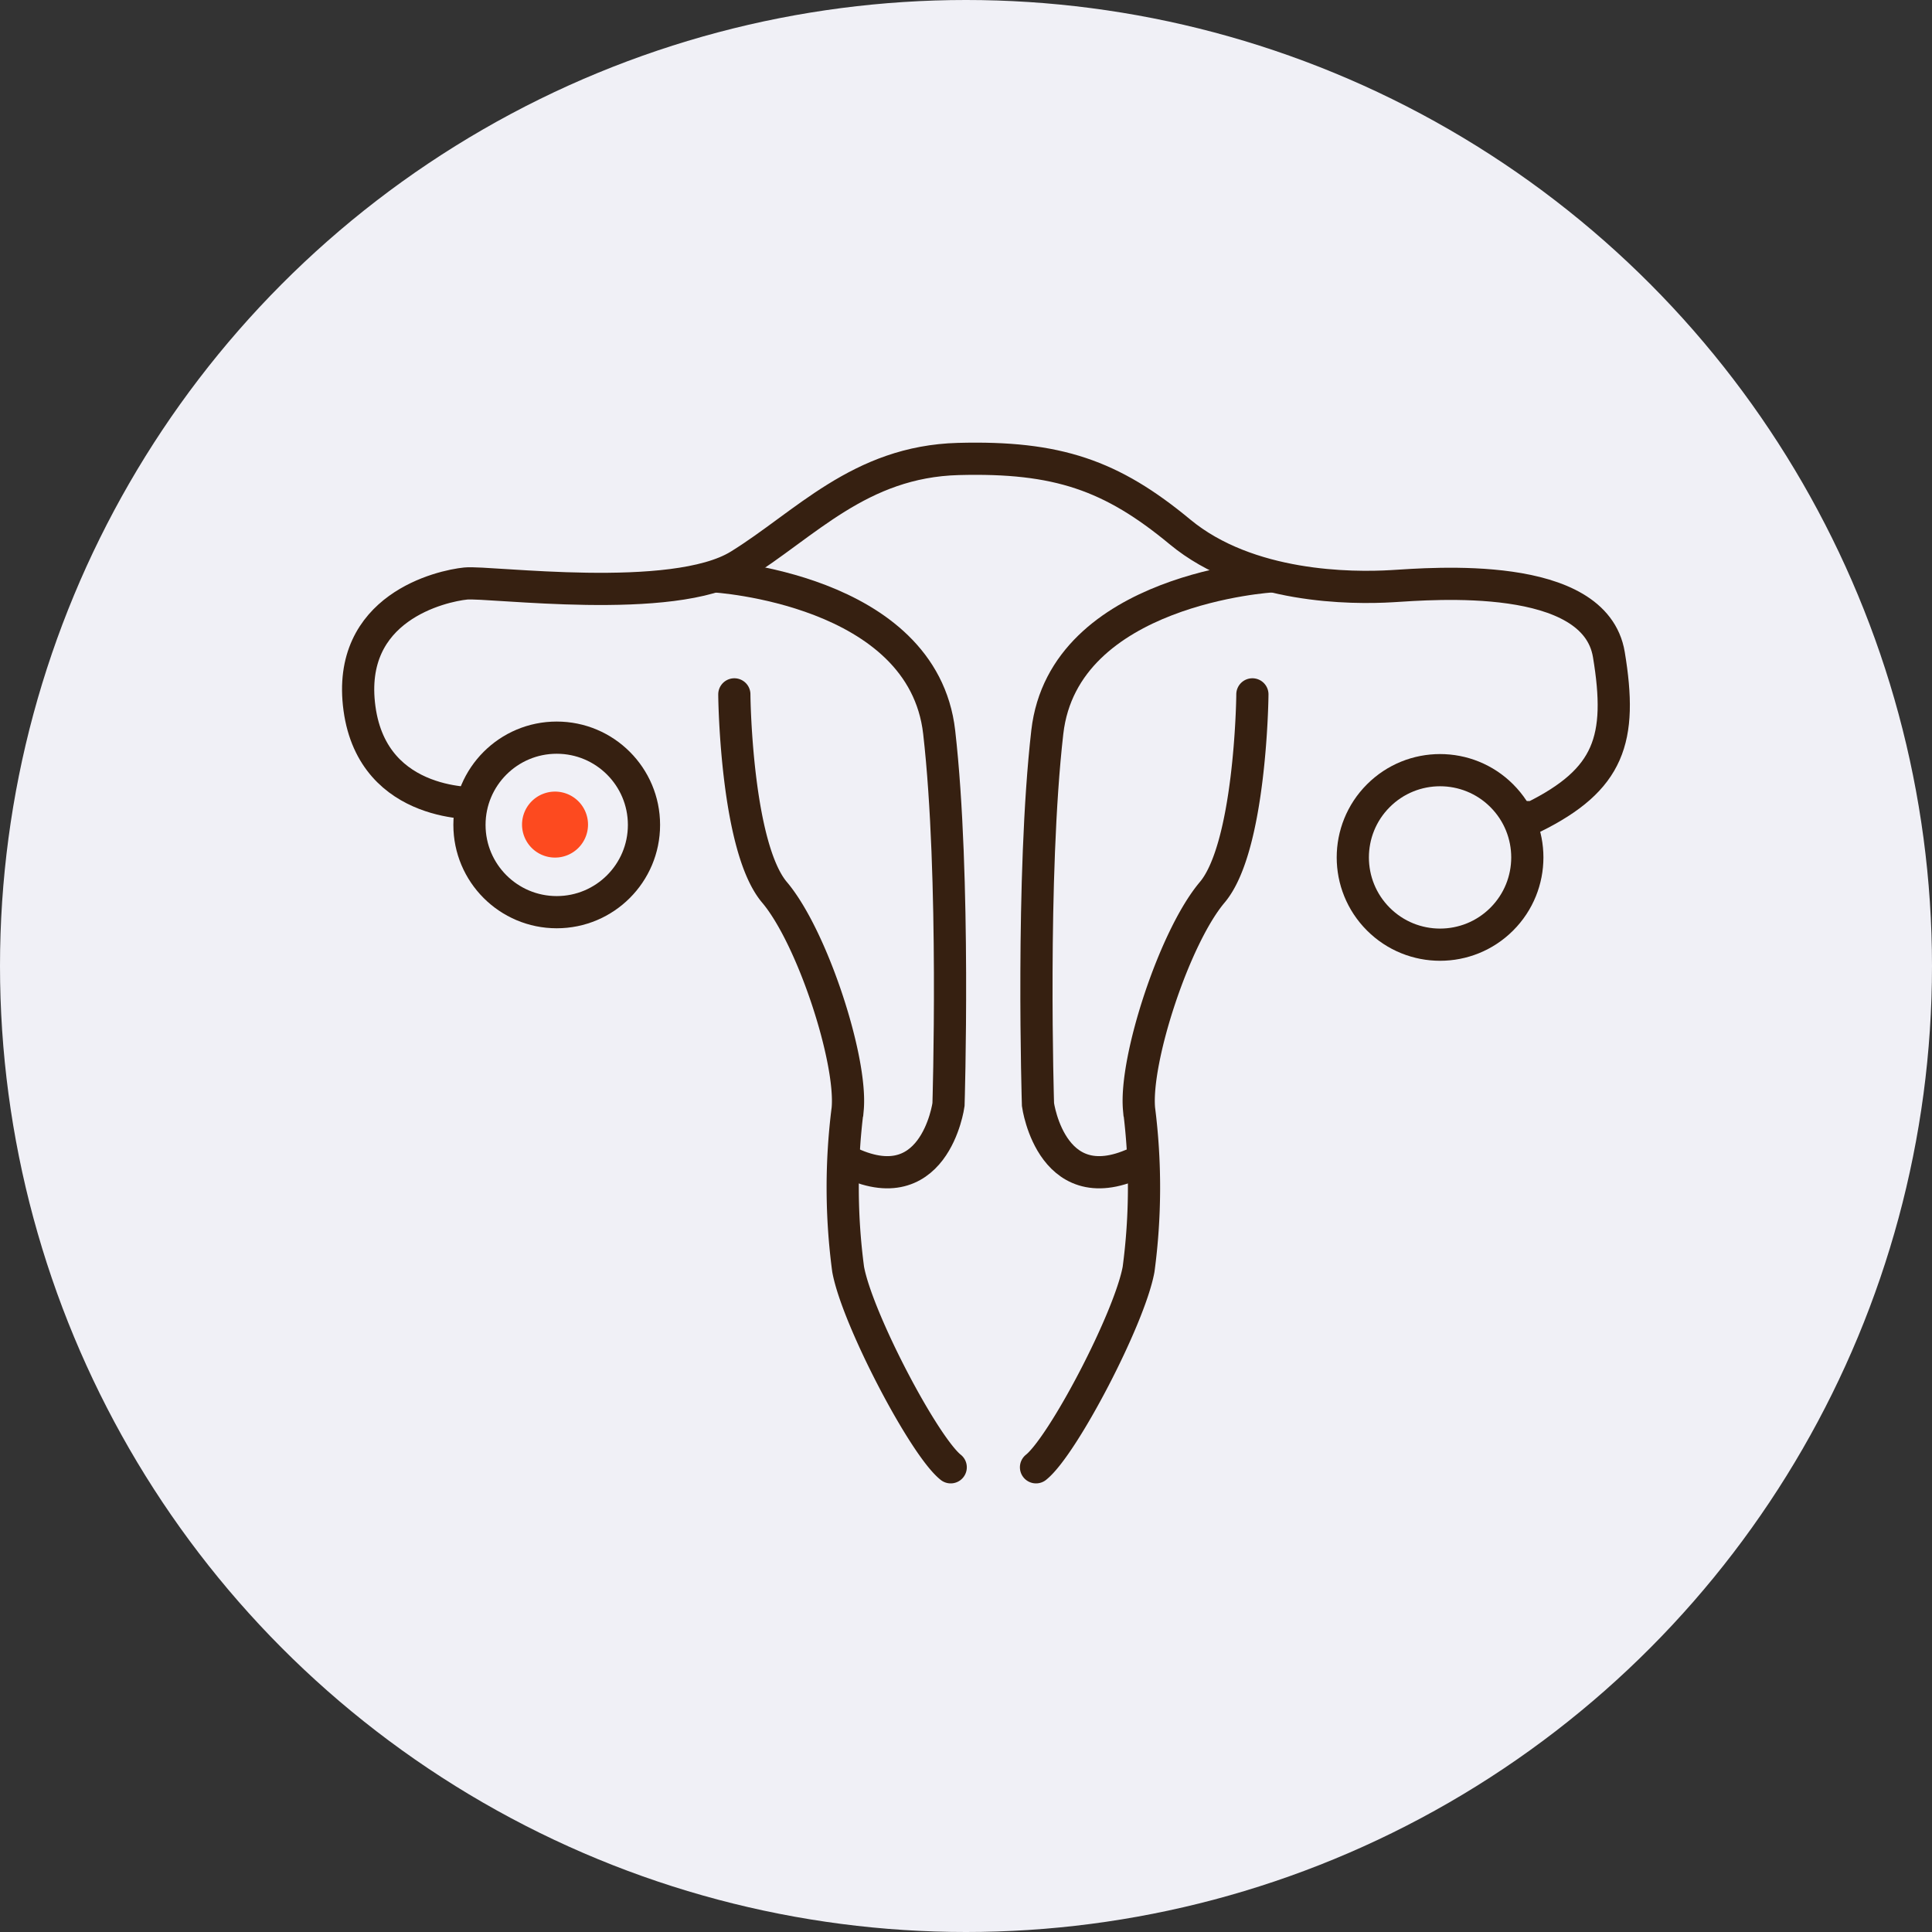 <svg xmlns="http://www.w3.org/2000/svg" xmlns:xlink="http://www.w3.org/1999/xlink" width="120" height="120" viewBox="0 0 120 120">
  <rect x="0" y="0" width="120" height="120" fill="#333333" stroke="none"/>
  <defs>
    <clipPath id="clip-path">
      <rect id="Rectangle_18668" data-name="Rectangle 18668" width="89.899" height="73.804" fill="none"/>
    </clipPath>
  </defs>
  <g id="Group_9913" data-name="Group 9913" transform="translate(-4290 702)">
    <g id="Group_9883" data-name="Group 9883" transform="translate(400 257)">
      <g id="Group_9814" data-name="Group 9814">
        <circle id="Ellipse_202" data-name="Ellipse 202" cx="60" cy="60" r="60" transform="translate(3890 -959)" fill="#f0f0f6"/>
      </g>
    </g>
    <g id="Group_9885" data-name="Group 9885" transform="translate(4320.101 -666.902)">
      <g id="Group_9884" data-name="Group 9884" transform="translate(-14 -12)" clip-path="url(#clip-path)">
        <path id="Path_40829" data-name="Path 40829" d="M17.568,31.4s-6.623.416-7.484-5.88,5.123-7.617,6.593-7.766,12.889,1.4,16.987-1.128,7.469-6.444,13.616-6.608,9.518,1.01,13.765,4.529,10.691,3.519,13.171,3.371,12.592-1.025,13.468,4.247.03,7.766-4.677,10.1H81.8" transform="translate(-3.856 -4.608)" fill="none" stroke="#362011" stroke-miterlimit="10" stroke-width="2"/>
        <path id="Path_40830" data-name="Path 40830" d="M262.111,93.375s12.978.742,14,9.681.579,23.134.579,23.134-.876,6.444-6.593,3.371" transform="translate(-233.878 -80.679)" fill="none" stroke="#362011" stroke-miterlimit="10" stroke-width="2"/>
        <path id="Path_40831" data-name="Path 40831" d="M505.484,93.375s-12.978.742-14,9.681-.579,23.134-.579,23.134.876,6.444,6.593,3.371" transform="translate(-442.535 -80.679)" fill="none" stroke="#362011" stroke-miterlimit="10" stroke-width="2"/>
        <path id="Path_40832" data-name="Path 40832" d="M276.685,177.091c0,.446.148,9.518,2.495,12.295s4.826,10.394,4.544,13.468a38.469,38.469,0,0,0,.03,9.949c.564,3.074,4.707,10.973,6.37,12.295" transform="translate(-247.175 -157.06)" fill="none" stroke="#362011" stroke-linecap="round" stroke-miterlimit="10" stroke-width="2"/>
        <path id="Path_40833" data-name="Path 40833" d="M503.989,177.091c0,.446-.149,9.518-2.495,12.295s-4.826,10.394-4.544,13.468a38.469,38.469,0,0,1-.03,9.949c-.564,3.074-4.707,10.973-6.37,12.295" transform="translate(-442.302 -157.06)" fill="none" stroke="#362011" stroke-linecap="round" stroke-miterlimit="10" stroke-width="2"/>
        <circle id="Ellipse_208" data-name="Ellipse 208" cx="5.42" cy="5.42" r="5.42" transform="translate(65.679 30.158) rotate(-45)" fill="none" stroke="#362011" stroke-miterlimit="10" stroke-width="2"/>
        <circle id="Ellipse_209" data-name="Ellipse 209" cx="5.42" cy="5.42" r="5.42" transform="translate(13.058 22.719)" fill="none" stroke="#362011" stroke-miterlimit="10" stroke-width="2"/>
        <path id="Path_40834" data-name="Path 40834" d="M128.248,276.06a2.049,2.049,0,1,1-2.049,2.049,2.049,2.049,0,0,1,2.049-2.049" transform="translate(-109.875 -249.99)" fill="#fd4a1f"/>
      </g>
    </g>
  </g>
</svg>

